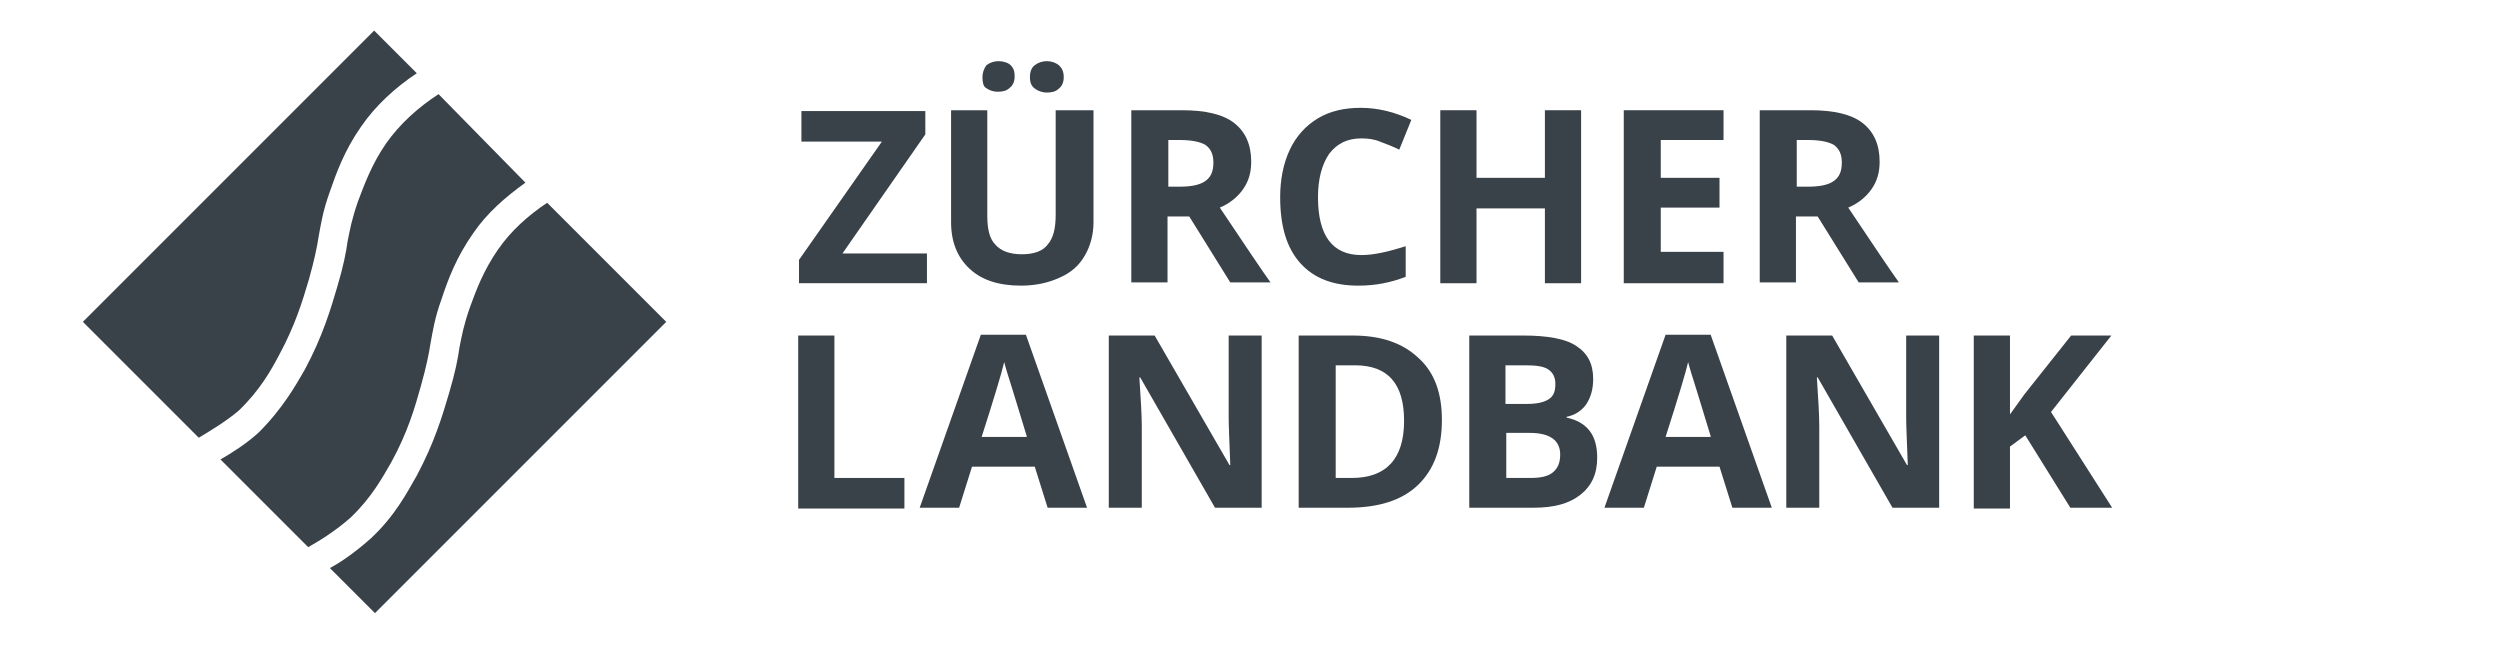 <svg xmlns:svg="http://www.w3.org/2000/svg" xmlns="http://www.w3.org/2000/svg" xmlns:xlink="http://www.w3.org/1999/xlink" id="svg3079" x="0px" y="0px" viewBox="0 0 310.7 82.1" style="enable-background:new 0 0 310.7 82.1;" xml:space="preserve"><style type="text/css">	.st0{display:none;fill:#394149;}	.st1{display:none;fill:#FFFFFF;}	.st2{display:none;}	.st3{display:inline;}	.st4{display:inline;clip-path:url(#SVGID_2_);fill:#394149;}	.st5{display:inline;clip-path:url(#SVGID_2_);fill:#090909;}	.st6{display:inline;fill:#394149;}	.st7{fill:#394149;}</style><path id="path3059" class="st0" d="M224.4,63.7h-11.5V19.3h11.5V63.7z M197.1,19.3l-7.4,29.7L181,19.3h-11.1l-8.7,29.7l-7.4-29.7 h-11.3l12.3,44.4h11.9l8.8-30.4l8.8,30.4h11.9l12.3-44.4H197.1z M141.5,51.2c0-8.5-4.5-11.4-14.4-14.6c-4.7-1.5-9-2.7-9-6.3 c0-3.2,3.2-4.2,5.6-4.2c2,0,5.9,0.4,6.2,5.1h10.9c-0.2-9-7.5-12.9-16.9-12.9c-5.8,0-10.6,1.7-13.7,4.6c-2.1,2.1-3.4,5.1-3.4,8.3 c0,8.3,5.5,11.6,11.8,13.5c7,2.1,11.6,3.4,11.6,7.3c0,2.6-2,5.1-6.1,5.1c-5.1,0-7-3.1-7.1-6.1h-11c0,10.2,8.6,14,18.1,14 C136.3,65.1,141.5,58.2,141.5,51.2 M265.1,51.2c0-9.8-7.1-12.4-15.7-14.9c-4.1-1.2-7.9-2.3-7.9-5.9c0-3.2,3.2-4.2,5.6-4.2 c2.1,0,5.9,0.4,6.2,5.1h10.9c-0.2-9-7.5-12.9-16.9-12.9c-5.8,0-10.7,1.7-13.7,4.6c-2.1,2.1-3.4,5.1-3.4,8.3 c0,8.3,5.5,11.6,11.8,13.5c7,2.1,11.6,3.4,11.6,7.3c0,2.6-2,5.1-6.1,5.1c-5.1,0-7-3.1-7.1-6.1h-11c0,10.2,8.6,14,18.1,14 C259.7,65.1,265.1,58.2,265.1,51.2 M304.8,51.2c0-9.8-7.2-12.4-15.8-14.9c-4.2-1.2-7.9-2.3-7.9-5.9c0-3.2,3.2-4.2,5.6-4.2 c2,0,5.9,0.4,6.2,5.1h10.9c-0.2-9-7.5-12.9-16.9-12.9c-5.8,0-10.7,1.7-13.7,4.6c-2.1,2.1-3.4,5.1-3.4,8.3c0,8.3,5.5,11.6,11.8,13.5 c7,2.1,11.6,3.4,11.6,7.3c0,2.6-2,5.1-6.1,5.1c-5.1,0-7-3.1-7.1-6.1h-11c0,10.2,8.6,14,18.1,14C299.4,65.1,304.8,58.2,304.8,51.2"></path><polygon id="polygon3061" class="st0" points="61.1,6.9 98.5,6.9 81.4,76.3 5.5,76.3 "></polygon><polygon id="polygon3063" class="st1" points="69.8,48 84.7,48 84.7,35.2 69.8,35.2 69.8,20.3 57,20.3 57,35.2 42.1,35.2 42.1,48  57,48 57,62.9 69.8,62.9 69.8,48 "></polygon><g class="st2">	<defs>		<rect id="SVGID_1_" x="11" y="5" width="290.8" height="73.9"></rect>	</defs>	<clipPath id="SVGID_2_" class="st3">		<use xlink:href="#SVGID_1_" style="overflow:visible;"></use>	</clipPath>	<path class="st4" d="M89.7,5L30.9,5L25,19.7l64.7,0c6.1,0,11,4.9,11,11c0,6.1-4.9,11-11,11H55.6l-8.8,22.1l-15.9,0  c-1.4,0-2.8-0.6-3.7-1.5H46l-0.8-1.5H26.1c-0.2-0.5-0.4-1-0.5-1.5h18.8l-0.8-1.5h-18c0.1-0.5,0.2-1,0.4-1.5l0,0h16.8l-0.8-1.5H26.7  l0.6-1.5h14l-0.8-1.5H27.9l0.6-1.5h11.2l-0.8-1.5h-9.8l0.6-1.5h8.4l-0.8-1.5h-7l0.6-1.5h5.6l-0.8-1.5h-4.2l0.6-1.5h2.8l-0.8-1.5  h-1.4l0.6-1.5l39.5,0l5.9-14.7H23.6L12.3,51.6c-0.8,2.2-1.3,4.6-1.3,7c0,11,8.9,20,19.9,20h25.8l8.6-21.9l24.4-0.1  c14.2,0,25.7-11.5,25.7-25.7C115.5,16.6,103.9,5,89.7,5"></path>	<polygon class="st4" points="132.7,74.5 132.7,78.5 117.3,78.5 125.8,64.4 118.7,64.4 118.7,60.5 133.7,60.5 125.2,74.5  "></polygon>	<path class="st4" d="M139.6,66.2v6.6c0,1.6,0.4,2.7,2.2,2.7c1.8,0,2.2-1.1,2.2-2.7v-6.6h4.4v7.4c0,4-2.8,5.3-6.5,5.3  c-3.7,0-6.5-1.2-6.5-5.3v-7.4H139.6z M141,62.5c0,1.3-1.1,2.3-2.3,2.3c-1.3,0-2.4-1-2.4-2.3c0-1.3,1.1-2.3,2.4-2.3  C140,60.1,141,61.2,141,62.5 M147.1,62.5c0,1.3-1.1,2.3-2.3,2.3c-1.3,0-2.4-1-2.4-2.3c0-1.3,1.1-2.3,2.4-2.3  C146.1,60.1,147.1,61.2,147.1,62.5"></path>	<path class="st4" d="M155.5,68.2L155.5,68.2c0.9-1.5,2.3-2.2,4-2.2h0.8v4.2c-0.6-0.3-1.2-0.4-1.8-0.4c-2.4,0-3,1.6-3,3.7v5h-4.4  V66.2h4.4V68.2z"></path>	<path class="st4" d="M166.8,62.5c0,1.3-1.1,2.4-2.4,2.4c-1.3,0-2.4-1.1-2.4-2.4c0-1.3,1.1-2.4,2.4-2.4  C165.7,60.1,166.8,61.2,166.8,62.5 M166.5,78.5h-4.4V66.2h4.4V78.5z"></path>	<path class="st5" d="M178.4,70.2c-0.6-0.5-1.4-0.9-2.2-0.9c-1.7,0-3,1.3-3,3c0,1.8,1.3,3,3.1,3c0.8,0,1.6-0.3,2.2-0.8v3.7  c-1,0.5-2,0.7-3.1,0.7c-3.6,0-6.7-2.7-6.7-6.4c0-3.9,3-6.7,6.9-6.7c1,0,2,0.2,2.9,0.7V70.2z"></path>	<path class="st4" d="M185.4,59.4v8.4h0c1-1.3,2.2-2,3.9-2c3.1,0,4.6,2.1,4.6,5.2v7.5h-4.4v-6.3c0-1.4-0.2-2.9-2-2.9  c-1.7,0-2.3,1.5-2.3,2.9v6.3h-4.4V59.4H185.4z"></path>	<polygon class="st4" points="128.9,38.3 134.7,38.3 127.6,46.9 135.4,56.4 129.3,56.4 123.3,48.5 123.2,48.5 123.2,56.4   118.5,56.4 118.5,38.3 123.2,38.3 123.2,45.8 123.3,45.8  "></polygon>	<path class="st4" d="M149.7,56.4h-4.4V55h0c-0.8,1.2-2.3,1.8-3.7,1.8c-3.6,0-6.2-3-6.2-6.6c0-3.5,2.5-6.5,6.1-6.5  c1.4,0,2.9,0.5,3.8,1.6v-1.2h4.4V56.4z M139.9,50.2c0,1.6,1,2.8,2.8,2.8c1.8,0,2.8-1.2,2.8-2.8c0-1.5-1-2.8-2.8-2.8  C141,47.5,139.9,48.7,139.9,50.2"></path>	<path class="st4" d="M157.1,45.7L157.1,45.7c1.1-1.5,2.3-2,4-2c3.3,0,4.6,2.1,4.6,5.1v7.6h-4.4v-6c0-1.2,0.2-3.2-2-3.2  c-1.8,0-2.3,1.3-2.3,2.8v6.4h-4.4V44.1h4.4V45.7z"></path>	<polygon class="st4" points="173.5,56.4 169.1,56.4 169.1,47.7 167.7,47.7 167.7,44.1 169.1,44.1 169.1,40.4 173.5,40.4   173.5,44.1 176,44.1 176,47.7 173.5,47.7  "></polygon>	<path class="st4" d="M191.4,50.2c0,4.2-3.4,6.5-7.4,6.5c-3.9,0-7.4-2.3-7.4-6.5c0-4.2,3.4-6.6,7.4-6.6  C187.9,43.7,191.4,46.1,191.4,50.2 M181.2,50.2c0,1.6,1,2.8,2.8,2.8c1.8,0,2.8-1.2,2.8-2.8c0-1.5-1-2.8-2.8-2.8  C182.2,47.5,181.2,48.7,181.2,50.2"></path>	<path class="st4" d="M197.8,45.7L197.8,45.7c1.1-1.5,2.3-2,4-2c3.3,0,4.6,2.1,4.6,5.1v7.6H202v-6c0-1.2,0.2-3.2-2-3.2  c-1.8,0-2.3,1.3-2.3,2.8v6.4h-4.4V44.1h4.4V45.7z"></path>	<path class="st4" d="M217.5,47.3c-0.7-0.4-1.6-0.6-2.3-0.6c-0.5,0-1.4,0.2-1.4,0.8c0,0.8,1.4,1,2,1.1c2,0.4,3.6,1.4,3.6,3.6  c0,3.2-2.9,4.6-5.8,4.6c-1.7,0-3.5-0.5-5-1.4l1.6-3c0.9,0.6,2.4,1.2,3.4,1.2c0.6,0,1.4-0.3,1.4-0.9c0-1-1.4-1-2.7-1.4  c-1.4-0.4-2.7-1-2.7-3.2c0-3,2.7-4.4,5.4-4.4c1.4,0,2.8,0.2,4,0.8L217.5,47.3z"></path>	<path class="st4" d="M226,45.5L226,45.5c0.8-1.2,2.3-1.8,3.8-1.8c3.7,0,6.2,3.1,6.2,6.6c0,3.5-2.5,6.5-6.1,6.5  c-1.4,0-2.9-0.5-3.8-1.6v6.6h-4.4V44.1h4.4V45.5z M225.9,50.2c0,1.6,1,2.8,2.8,2.8c1.8,0,2.8-1.2,2.8-2.8c0-1.5-1-2.8-2.8-2.8  C226.9,47.5,225.9,48.7,225.9,50.2"></path>	<path class="st4" d="M252.2,50.2c0,4.2-3.4,6.5-7.4,6.5c-3.9,0-7.4-2.3-7.4-6.5c0-4.2,3.4-6.6,7.4-6.6  C248.7,43.7,252.2,46.1,252.2,50.2 M242,50.2c0,1.6,1,2.8,2.8,2.8c1.8,0,2.8-1.2,2.8-2.8c0-1.5-1-2.8-2.8-2.8  C243,47.5,242,48.7,242,50.2"></path>	<rect x="254.3" y="37.3" class="st4" width="4.4" height="19.1"></rect>	<path class="st4" d="M266.2,40.4c0,1.3-1.1,2.4-2.4,2.4c-1.3,0-2.4-1.1-2.4-2.4c0-1.3,1.1-2.4,2.4-2.4  C265.1,38,266.2,39.1,266.2,40.4 M266,56.4h-4.4V44.1h4.4V56.4z"></path>	<polygon class="st4" points="280.2,52.8 280.2,56.4 267.7,56.4 273.5,47.7 268.5,47.7 268.5,44.1 280.8,44.1 275,52.8  "></polygon>	<path class="st4" d="M295.1,51h-9.2c0,1.8,0.9,2.7,2.7,2.7c0.9,0,1.6-0.3,2.1-1.1h4.2c-0.3,1.4-1.2,2.5-2.3,3.2  c-1.1,0.7-2.5,1-3.9,1c-4.1,0-7.1-2.3-7.1-6.5c0-4.1,2.8-6.6,6.8-6.6c4.3,0,6.7,2.6,6.7,6.8V51z M291.1,48.4  c-0.2-1.2-1.3-1.9-2.5-1.9c-1.3,0-2.3,0.7-2.6,1.9H291.1z"></path>	<path class="st4" d="M301.9,40.4c0,1.3-1.1,2.4-2.4,2.4c-1.3,0-2.4-1.1-2.4-2.4c0-1.3,1.1-2.4,2.4-2.4  C300.8,38,301.9,39.1,301.9,40.4 M301.6,56.4h-4.4V44.1h4.4V56.4z"></path></g><g class="st2">	<polygon class="st6" points="103.4,42.3 119.4,53.8 119.4,32.4 101.3,21.5 103.4,42.3  "></polygon>	<polygon class="st6" points="180.5,42.4 185.9,42.4 189,56.5 192.2,42.4 197.7,42.4 191.8,62 186.4,62 183.2,47.7 180,62 174.4,62   168.7,42.4 174.4,42.4 177.6,56.4 180.5,42.4  "></polygon>	<polygon class="st6" points="146.9,62 146.9,34.6 141.2,34.6 141.2,45 130.5,45 130.5,34.6 124.8,34.6 124.8,57.9 130.5,62   130.5,49.8 141.2,49.8 141.2,62 146.9,62  "></polygon>	<path class="st6" d="M119.4,23.6c3.4,0.2,6.1,3,6.1,6.4l10.2-5.9l2-21.6l-18.4,9V23.6L119.4,23.6z"></path>	<path class="st6" d="M167.3,59.5c0-0.1,0-1.8,0-2.5v-9c0-2.4-0.9-4-2.6-4.8c-1.7-0.9-3.7-1.3-5.9-1.3c-3.4,0-5.8,0.9-7.3,2.6  c-0.9,1.1-1.4,2.5-1.5,4.2h5.1c0.1-0.8,0.4-1.4,0.8-1.8c0.5-0.6,1.4-0.9,2.7-0.9c1.1,0,2,0.2,2.6,0.5c0.6,0.3,0.9,0.9,0.9,1.7  c0,0.7-0.4,1.1-1.1,1.5c-0.4,0.2-1.1,0.3-2.1,0.4l-1.8,0.2c-2.1,0.3-3.6,0.7-4.7,1.3c-1.9,1.1-2.9,2.8-2.9,5.2  c0,1.9,0.6,3.3,1.8,4.3c1.2,1,2.7,1.5,4.6,1.5c1.4,0,2.7-0.3,3.9-1c1-0.5,1.8-1.2,2.5-2c0,0.4,0.1,0.8,0.1,1.2  c0.1,0.3,0.2,0.7,0.3,1.1h5.8v0C167.8,61.3,167.3,60.4,167.3,59.5L167.3,59.5z M162,54.4c0,1.7-0.5,2.9-1.5,3.5c-1,0.6-2,1-3.2,1  c-0.7,0-1.4-0.2-1.9-0.6c-0.5-0.4-0.8-1-0.8-1.9c0-1,0.4-1.7,1.3-2.2c0.5-0.3,1.3-0.5,2.4-0.7l1.2-0.2c0.6-0.1,1.1-0.2,1.4-0.3  c0.3-0.1,0.7-0.3,1-0.5V54.4L162,54.4z"></path>	<path class="st6" d="M215.9,59.5c0-0.1,0-1.8,0-2.5v-9c0-2.4-0.9-4-2.6-4.8c-1.7-0.9-3.7-1.3-5.9-1.3c-3.4,0-5.8,0.9-7.3,2.6  c-0.9,1.1-1.4,2.5-1.5,4.2h5.1c0.1-0.8,0.4-1.4,0.8-1.8c0.5-0.6,1.4-0.9,2.7-0.9c1.1,0,2,0.2,2.6,0.5c0.6,0.3,0.9,0.9,0.9,1.7  c0,0.7-0.4,1.1-1.1,1.5c-0.4,0.2-1.1,0.3-2.1,0.4l-1.8,0.2c-2.1,0.3-3.6,0.7-4.7,1.3c-1.9,1.1-2.9,2.8-2.9,5.2  c0,1.9,0.6,3.3,1.8,4.3c1.2,1,2.7,1.5,4.6,1.5c1.4,0,2.7-0.3,3.9-1c1-0.5,1.8-1.2,2.5-2c0,0.4,0.1,0.8,0.1,1.2  c0.1,0.3,0.2,0.7,0.3,1.1h5.8v0C216.3,61.3,215.9,60.4,215.9,59.5L215.9,59.5z M210.6,54.4c0,1.7-0.5,2.9-1.5,3.5c-1,0.6-2,1-3.2,1  c-0.7,0-1.4-0.2-1.9-0.6c-0.5-0.4-0.8-1-0.8-1.9c0-1,0.4-1.7,1.3-2.2c0.5-0.3,1.3-0.5,2.4-0.7l1.2-0.2c0.6-0.1,1.1-0.2,1.4-0.3  c0.3-0.1,0.7-0.3,1-0.5V54.4L210.6,54.4z"></path>	<path class="st6" d="M133.6,77.4h1.7v-4.5c0-0.3,0-0.5,0.1-0.8c0.1-0.2,0.2-0.5,0.4-0.6c0.2-0.2,0.4-0.3,0.6-0.4  c0.2-0.1,0.5-0.2,0.8-0.2c0.5,0,0.9,0.1,1.1,0.4c0.2,0.3,0.4,0.7,0.4,1.3v4.8h1.7v-5.3c0-0.9-0.2-1.5-0.7-2c-0.5-0.4-1.2-0.7-2-0.7  c-0.5,0-1,0.1-1.4,0.4c-0.4,0.2-0.8,0.6-1,1l0,0v-1.1h-1.6V77.4L133.6,77.4z"></path>	<polygon class="st6" points="130,77.4 131.7,77.4 131.7,69.7 130,69.7 130,77.4  "></polygon>	<path class="st6" d="M147.8,69.7v1.1h0c-0.2-0.4-0.5-0.8-1-1c-0.4-0.2-0.9-0.3-1.4-0.3c-0.6,0-1.1,0.1-1.5,0.3  c-0.4,0.2-0.8,0.5-1.1,0.8c-0.3,0.4-0.5,0.8-0.7,1.2c-0.2,0.5-0.2,1-0.2,1.5c0,0.6,0.1,1.1,0.2,1.6c0.1,0.5,0.3,0.9,0.6,1.3  c0.3,0.4,0.7,0.7,1.1,0.9c0.4,0.2,1,0.3,1.6,0.3c0.5,0,0.9-0.1,1.4-0.4c0.4-0.2,0.8-0.6,1-1h0v1.2c0,0.6-0.2,1.1-0.5,1.5  c-0.3,0.3-0.8,0.5-1.5,0.5c-0.2,0-0.4,0-0.6,0c-0.2,0-0.4-0.1-0.6-0.2c-0.2-0.1-0.3-0.2-0.4-0.3c-0.1-0.1-0.2-0.3-0.3-0.6h-1.7  c0,0.4,0.2,0.8,0.4,1.1c0.2,0.3,0.5,0.6,0.8,0.7c0.3,0.2,0.7,0.3,1.1,0.4c0.4,0.1,0.8,0.1,1.2,0.1c1.2,0,2.2-0.3,2.9-0.9  c0.7-0.6,1-1.4,1-2.6v-7.3H147.8L147.8,69.7z M147.7,74.4c-0.1,0.3-0.2,0.6-0.4,0.9c-0.2,0.3-0.4,0.5-0.7,0.6  c-0.3,0.2-0.6,0.2-1,0.2c-0.4,0-0.7-0.1-0.9-0.2c-0.3-0.1-0.5-0.3-0.6-0.6c-0.2-0.2-0.3-0.5-0.4-0.8c-0.1-0.3-0.1-0.6-0.1-0.9  c0-0.3,0-0.6,0.1-1c0.1-0.3,0.2-0.6,0.3-0.9c0.2-0.3,0.4-0.5,0.6-0.6c0.3-0.2,0.6-0.2,1-0.2c0.4,0,0.7,0.1,1,0.2  c0.3,0.1,0.5,0.3,0.7,0.6c0.2,0.2,0.3,0.5,0.4,0.8c0.1,0.3,0.1,0.6,0.1,1C147.8,73.7,147.8,74.1,147.7,74.4L147.7,74.4z"></path>	<path class="st6" d="M126.3,70.7L126.3,70.7c-0.2-0.2-0.3-0.4-0.5-0.5c-0.2-0.2-0.4-0.3-0.6-0.4c-0.2-0.1-0.5-0.2-0.7-0.2  c-0.3,0-0.5-0.1-0.7-0.1c-0.4,0-0.8,0.1-1.3,0.2c-0.4,0.2-0.8,0.4-1.1,0.7c-0.3,0.3-0.6,0.7-0.8,1.2c-0.2,0.5-0.3,1.1-0.3,1.8  c0,0.6,0.1,1.1,0.2,1.6c0.2,0.5,0.4,0.9,0.7,1.3c0.3,0.4,0.7,0.7,1.1,0.9c0.5,0.2,1,0.3,1.6,0.3c0.5,0,1-0.1,1.4-0.3  c0.4-0.2,0.8-0.5,1-1h0v1h1.6V66.5l-1.7,0V70.7L126.3,70.7z M126.2,74.6c-0.1,0.3-0.2,0.6-0.4,0.9c-0.2,0.3-0.4,0.5-0.7,0.6  c-0.3,0.2-0.6,0.2-1,0.2c-0.4,0-0.7-0.1-1-0.2c-0.3-0.1-0.5-0.3-0.7-0.6c-0.2-0.2-0.3-0.5-0.4-0.8c-0.1-0.3-0.1-0.6-0.1-1  c0-0.3,0-0.7,0.1-1c0.1-0.3,0.2-0.6,0.4-0.9c0.2-0.3,0.4-0.5,0.7-0.6c0.3-0.2,0.6-0.2,1-0.2c0.7,0,1.2,0.2,1.6,0.7  c0.4,0.5,0.6,1.1,0.6,2C126.4,73.9,126.3,74.2,126.2,74.6L126.2,74.6z"></path>	<polygon class="st6" points="117,77.4 118.7,77.4 118.7,69.7 117,69.7 117,77.4  "></polygon>	<path class="st6" d="M103,73.9c0,0.7,0.1,1.2,0.4,1.7c0.2,0.5,0.6,0.9,1,1.2c0.4,0.3,0.9,0.5,1.4,0.7c0.5,0.1,1.1,0.2,1.7,0.2  c0.5,0,1.1-0.1,1.6-0.2c0.5-0.1,1-0.3,1.4-0.6c0.4-0.3,0.7-0.6,1-1c0.2-0.4,0.4-0.9,0.4-1.5c0-0.3,0-0.6-0.1-0.8  c-0.1-0.3-0.2-0.5-0.4-0.8c-0.2-0.2-0.4-0.5-0.7-0.6c-0.3-0.2-0.6-0.3-0.9-0.4c-0.1,0-0.4-0.1-0.7-0.2c-0.3-0.1-0.7-0.2-1-0.3  c-0.3-0.1-0.7-0.2-0.9-0.2c-0.3-0.1-0.4-0.1-0.5-0.1c-0.4-0.1-0.7-0.3-0.9-0.5c-0.2-0.2-0.4-0.5-0.4-0.9c0-0.3,0.1-0.5,0.2-0.7  c0.1-0.2,0.3-0.3,0.5-0.4c0.2-0.1,0.4-0.2,0.6-0.2c0.2,0,0.5-0.1,0.7-0.1c0.7,0,1.2,0.1,1.6,0.4c0.4,0.3,0.7,0.8,0.7,1.4h1.9  c0-0.6-0.1-1-0.3-1.5c-0.2-0.4-0.5-0.8-0.9-1.1c-0.4-0.3-0.8-0.5-1.3-0.6c-0.5-0.1-1-0.2-1.6-0.2c-0.5,0-1,0.1-1.4,0.2  c-0.5,0.1-0.9,0.3-1.3,0.6c-0.4,0.3-0.7,0.6-0.9,1c-0.2,0.4-0.3,0.9-0.3,1.4c0,0.3,0,0.5,0.1,0.8c0.1,0.3,0.2,0.5,0.4,0.8  c0.2,0.2,0.4,0.5,0.7,0.6c0.3,0.2,0.7,0.3,1.2,0.5c0.8,0.2,1.4,0.4,1.9,0.5c0.5,0.1,1,0.3,1.3,0.4c0.2,0.1,0.4,0.2,0.6,0.4  c0.2,0.2,0.3,0.5,0.3,0.9c0,0.2,0,0.4-0.1,0.6c-0.1,0.2-0.2,0.4-0.4,0.5c-0.2,0.1-0.4,0.3-0.7,0.4c-0.3,0.1-0.6,0.1-1.1,0.1  c-0.4,0-0.7,0-1.1-0.1c-0.3-0.1-0.6-0.2-0.9-0.4c-0.3-0.2-0.5-0.4-0.6-0.7c-0.1-0.3-0.2-0.6-0.2-1H103L103,73.9z"></path>	<path class="st6" d="M117.9,68.7c0.5,0,1-0.4,1-1c0-0.5-0.4-1-1-1c-0.5,0-1,0.4-1,1C116.9,68.3,117.3,68.7,117.9,68.7"></path>	<path class="st6" d="M130.8,68.7c0.5,0,1-0.4,1-1c0-0.5-0.4-1-1-1c-0.5,0-1,0.4-1,1C129.8,68.3,130.3,68.7,130.8,68.7"></path>	<path class="st6" d="M201.3,77.4h1.8v-4.5c0-0.3,0-0.5,0.1-0.8c0.1-0.2,0.2-0.5,0.4-0.6c0.2-0.2,0.4-0.3,0.6-0.4  c0.2-0.1,0.5-0.2,0.8-0.2c0.5,0,0.9,0.1,1.2,0.4c0.2,0.3,0.4,0.7,0.4,1.3v4.8h1.8v-5.3c0-0.9-0.3-1.5-0.8-2  c-0.5-0.4-1.2-0.7-2.1-0.7c-0.5,0-1,0.1-1.4,0.4c-0.4,0.2-0.8,0.6-1,1l0,0v-1.1h-1.7V77.4L201.3,77.4z"></path>	<path class="st6" d="M200,72c-0.2-0.5-0.4-0.9-0.8-1.3c-0.3-0.4-0.8-0.6-1.3-0.8c-0.5-0.2-1.1-0.3-1.7-0.3c-0.6,0-1.2,0.1-1.7,0.3  c-0.5,0.2-0.9,0.5-1.3,0.8c-0.3,0.4-0.6,0.8-0.8,1.3c-0.2,0.5-0.3,1-0.3,1.6c0,0.6,0.1,1.1,0.3,1.6c0.2,0.5,0.4,0.9,0.8,1.3  c0.3,0.4,0.8,0.6,1.3,0.8c0.5,0.2,1.1,0.3,1.7,0.3c0.6,0,1.2-0.1,1.7-0.3c0.5-0.2,0.9-0.5,1.3-0.8c0.3-0.4,0.6-0.8,0.8-1.3  c0.2-0.5,0.3-1,0.3-1.6C200.3,73,200.2,72.5,200,72L200,72z M198.4,74.6c-0.1,0.3-0.2,0.6-0.4,0.9c-0.2,0.3-0.4,0.5-0.7,0.6  c-0.3,0.2-0.6,0.2-1,0.2c-0.4,0-0.7-0.1-1-0.2c-0.3-0.2-0.5-0.4-0.7-0.6c-0.2-0.3-0.3-0.5-0.4-0.9c-0.1-0.3-0.1-0.7-0.1-1  c0-0.3,0-0.7,0.1-1c0.1-0.3,0.2-0.6,0.4-0.9c0.2-0.3,0.4-0.5,0.7-0.6c0.3-0.2,0.6-0.2,1-0.2c0.4,0,0.7,0.1,1,0.2  c0.3,0.2,0.5,0.4,0.7,0.6c0.2,0.3,0.3,0.5,0.4,0.9c0.1,0.3,0.1,0.7,0.1,1C198.5,73.9,198.5,74.3,198.4,74.6L198.4,74.6z"></path>	<polygon class="st6" points="189.3,77.4 191.1,77.4 191.1,69.8 189.3,69.8 189.3,77.4  "></polygon>	<path class="st6" d="M183.4,71h1.3v4.5c0,0.3,0,0.6,0.1,0.8c0.1,0.2,0.2,0.5,0.3,0.6c0.2,0.2,0.4,0.3,0.7,0.4  c0.3,0.1,0.7,0.1,1.1,0.1c0.2,0,0.4,0,0.6,0c0.2,0,0.4,0,0.6-0.1v-1.3c-0.1,0-0.2,0-0.4,0.1c-0.1,0-0.2,0-0.4,0  c-0.2,0-0.3,0-0.5-0.1c-0.1,0-0.2-0.1-0.3-0.2c-0.1-0.1-0.1-0.2-0.1-0.3c0-0.1,0-0.3,0-0.5V71h1.6v-1.3h-1.6v-2.9l-1.8,0v2.8h-1.3  V71L183.4,71z"></path>	<path class="st6" d="M182.3,69.8h-1.8v4.5c0,0.3,0,0.6-0.1,0.8c-0.1,0.3-0.2,0.5-0.3,0.7c-0.2,0.2-0.4,0.3-0.6,0.4  c-0.2,0.1-0.6,0.2-0.9,0.2c-0.5,0-0.9-0.1-1.1-0.4c-0.3-0.3-0.4-0.8-0.4-1.4v-4.7h-1.8v4.9c0,1,0.2,1.8,0.7,2.3  c0.5,0.5,1.2,0.8,2.3,0.8c0.4,0,0.9-0.1,1.3-0.3c0.4-0.2,0.7-0.5,1-0.9h0v1.1h1.7V69.8L182.3,69.8z"></path>	<polygon class="st6" points="172.1,77.4 173.8,77.4 173.8,66.5 172.1,67.5 172.1,77.4  "></polygon>	<polygon class="st6" points="113.6,77.4 115.3,77.4 115.3,66.5 113.6,67.5 113.6,77.4  "></polygon>	<path class="st6" d="M170.7,72c-0.2-0.5-0.4-0.9-0.8-1.3c-0.3-0.4-0.8-0.6-1.3-0.8c-0.5-0.2-1.1-0.3-1.7-0.3  c-0.6,0-1.2,0.1-1.7,0.3c-0.5,0.2-0.9,0.5-1.3,0.8c-0.3,0.4-0.6,0.8-0.8,1.3c-0.2,0.5-0.3,1-0.3,1.6c0,0.6,0.1,1.1,0.3,1.6  c0.2,0.5,0.4,0.9,0.8,1.3c0.3,0.4,0.8,0.6,1.3,0.8c0.5,0.2,1.1,0.3,1.7,0.3c0.6,0,1.2-0.1,1.7-0.3c0.5-0.2,0.9-0.5,1.3-0.8  c0.3-0.4,0.6-0.8,0.8-1.3c0.2-0.5,0.3-1,0.3-1.6C171,73,170.9,72.5,170.7,72L170.7,72z M169.1,74.6c-0.1,0.3-0.2,0.6-0.4,0.9  c-0.2,0.3-0.4,0.5-0.7,0.6c-0.3,0.2-0.6,0.2-1,0.2c-0.4,0-0.7-0.1-1-0.2c-0.3-0.2-0.5-0.4-0.7-0.6c-0.2-0.3-0.3-0.5-0.4-0.9  c-0.1-0.3-0.1-0.7-0.1-1c0-0.3,0-0.7,0.1-1c0.1-0.3,0.2-0.6,0.4-0.9c0.2-0.3,0.4-0.5,0.7-0.6c0.3-0.2,0.6-0.2,1-0.2  c0.4,0,0.7,0.1,1,0.2c0.3,0.2,0.5,0.4,0.7,0.6c0.2,0.3,0.3,0.5,0.4,0.9c0.1,0.3,0.1,0.7,0.1,1C169.2,73.9,169.2,74.3,169.1,74.6  L169.1,74.6z"></path>	<path class="st6" d="M153.3,73.9c0,0.7,0.1,1.2,0.4,1.7c0.2,0.5,0.6,0.9,1,1.2c0.4,0.3,0.9,0.5,1.4,0.7c0.6,0.1,1.1,0.2,1.8,0.2  c0.5,0,1.1-0.1,1.6-0.2c0.5-0.1,1-0.3,1.4-0.6c0.4-0.3,0.7-0.6,1-1c0.3-0.4,0.4-0.9,0.4-1.5c0-0.3,0-0.6-0.1-0.8  c-0.1-0.3-0.2-0.5-0.4-0.8c-0.2-0.2-0.4-0.5-0.7-0.6c-0.3-0.2-0.6-0.3-0.9-0.4c-0.1,0-0.4-0.1-0.7-0.2c-0.3-0.1-0.7-0.2-1-0.3  c-0.3-0.1-0.7-0.2-0.9-0.2c-0.3-0.1-0.4-0.1-0.5-0.1c-0.4-0.1-0.7-0.3-0.9-0.5c-0.2-0.2-0.4-0.5-0.4-0.9c0-0.3,0.1-0.5,0.2-0.7  c0.1-0.2,0.3-0.3,0.5-0.4c0.2-0.1,0.4-0.2,0.6-0.2c0.2,0,0.5-0.1,0.7-0.1c0.7,0,1.2,0.1,1.6,0.4c0.4,0.3,0.7,0.8,0.7,1.4h1.9  c0-0.6-0.1-1-0.3-1.5c-0.2-0.4-0.5-0.8-0.9-1.1c-0.4-0.3-0.8-0.5-1.3-0.6c-0.5-0.1-1-0.2-1.6-0.2c-0.5,0-1,0.1-1.5,0.2  c-0.5,0.1-0.9,0.3-1.3,0.6c-0.4,0.3-0.7,0.6-0.9,1c-0.2,0.4-0.3,0.9-0.3,1.4c0,0.3,0,0.5,0.1,0.8c0.1,0.3,0.2,0.5,0.4,0.8  c0.2,0.2,0.4,0.5,0.7,0.6c0.3,0.2,0.7,0.3,1.2,0.5c0.8,0.2,1.4,0.4,1.9,0.5c0.5,0.1,1,0.3,1.4,0.4c0.2,0.1,0.4,0.2,0.6,0.4  c0.2,0.2,0.3,0.5,0.3,0.9c0,0.2,0,0.4-0.1,0.6c-0.1,0.2-0.2,0.4-0.4,0.5c-0.2,0.1-0.4,0.3-0.7,0.4c-0.3,0.1-0.7,0.1-1.1,0.1  c-0.4,0-0.8,0-1.1-0.1c-0.3-0.1-0.6-0.2-0.9-0.4c-0.3-0.2-0.5-0.4-0.6-0.7c-0.1-0.3-0.2-0.6-0.2-1H153.3L153.3,73.9z"></path>	<path class="st6" d="M190.2,68.8c0.5,0,1-0.4,1-1c0-0.5-0.4-1-1-1c-0.5,0-1,0.4-1,1C189.2,68.3,189.7,68.8,190.2,68.8"></path>	<path class="st6" d="M209.2,75c0,0.5,0.1,0.8,0.3,1.2c0.2,0.3,0.4,0.6,0.7,0.8c0.3,0.2,0.7,0.4,1.1,0.5c0.4,0.1,0.9,0.2,1.4,0.2  c0.4,0,0.8,0,1.2-0.1c0.4-0.1,0.8-0.2,1.1-0.4c0.3-0.2,0.6-0.5,0.8-0.8c0.2-0.3,0.3-0.7,0.3-1.2c0-0.4-0.1-0.7-0.2-0.9  c-0.1-0.3-0.3-0.5-0.6-0.6c-0.2-0.2-0.5-0.3-0.8-0.4c-0.3-0.1-0.6-0.2-0.9-0.3c-0.3-0.1-0.6-0.1-0.9-0.2c-0.3-0.1-0.6-0.1-0.8-0.2  c-0.2-0.1-0.4-0.2-0.6-0.3c-0.1-0.1-0.2-0.3-0.2-0.5c0-0.2,0.1-0.3,0.2-0.4c0.1-0.1,0.2-0.2,0.4-0.2c0.1-0.1,0.3-0.1,0.5-0.1  c0.2,0,0.3,0,0.4,0c0.4,0,0.7,0.1,1,0.2c0.3,0.1,0.5,0.4,0.6,0.8h1.8c-0.1-0.4-0.2-0.8-0.4-1.1c-0.2-0.3-0.4-0.5-0.7-0.7  c-0.3-0.2-0.6-0.3-1-0.4c-0.4-0.1-0.8-0.1-1.2-0.1c-0.4,0-0.7,0-1.1,0.1c-0.4,0.1-0.7,0.2-1.1,0.4c-0.3,0.2-0.6,0.4-0.8,0.7  c-0.2,0.3-0.3,0.6-0.3,1c0,0.4,0.1,0.7,0.2,1c0.1,0.3,0.3,0.5,0.6,0.6c0.2,0.2,0.5,0.3,0.8,0.4c0.3,0.1,0.6,0.2,0.9,0.3  c0.3,0.1,0.6,0.1,0.9,0.2c0.3,0.1,0.6,0.1,0.8,0.2c0.2,0.1,0.4,0.2,0.6,0.3c0.2,0.1,0.2,0.3,0.2,0.5c0,0.2,0,0.4-0.2,0.5  c-0.1,0.1-0.3,0.2-0.4,0.3c-0.2,0.1-0.4,0.1-0.6,0.1c-0.2,0-0.4,0-0.6,0c-0.5,0-0.9-0.1-1.2-0.3c-0.3-0.2-0.5-0.5-0.6-1H209.2  L209.2,75z"></path></g><g>	<g>		<path class="st7" d="M115.3,35.2h-16v-2.9l10.3-14.7h-10v-3.8H115v2.9l-10.3,14.8h10.5V35.2z"></path>		<path class="st7" d="M135.9,13.7v13.9c0,1.6-0.4,3-1.1,4.2c-0.7,1.2-1.7,2.1-3.1,2.7c-1.3,0.6-2.9,1-4.8,1c-2.8,0-4.9-0.7-6.4-2.1   c-1.5-1.4-2.3-3.3-2.3-5.8V13.7h4.5v13.1c0,1.7,0.3,2.9,1,3.6c0.7,0.8,1.8,1.2,3.3,1.2c1.5,0,2.6-0.4,3.2-1.2c0.7-0.8,1-2,1-3.7   V13.7H135.9z M122.1,9.6c0-0.6,0.2-1.1,0.5-1.5c0.4-0.3,0.9-0.5,1.5-0.5c0.6,0,1.2,0.2,1.5,0.5c0.4,0.4,0.5,0.8,0.5,1.4   c0,0.6-0.2,1.1-0.6,1.4c-0.4,0.4-0.9,0.5-1.5,0.5c-0.6,0-1.1-0.2-1.5-0.5C122.2,10.7,122.1,10.2,122.1,9.6z M128,9.6   c0-0.7,0.2-1.2,0.6-1.5c0.4-0.3,0.9-0.5,1.5-0.5c0.6,0,1.1,0.2,1.5,0.5c0.4,0.4,0.6,0.8,0.6,1.5c0,0.6-0.2,1.1-0.6,1.4   c-0.4,0.4-0.9,0.5-1.5,0.5c-0.6,0-1.1-0.2-1.5-0.5C128.2,10.7,128,10.3,128,9.6z"></path>		<path class="st7" d="M145.1,26.9v8.2h-4.5V13.7h6.3c2.9,0,5.1,0.5,6.5,1.6c1.4,1.1,2.1,2.7,2.1,4.8c0,1.3-0.3,2.4-1,3.4   c-0.7,1-1.7,1.8-2.9,2.3c3.2,4.8,5.3,7.9,6.3,9.3h-5l-5.1-8.2H145.1z M145.1,23.2h1.5c1.4,0,2.5-0.2,3.2-0.7c0.7-0.5,1-1.2,1-2.3   c0-1-0.3-1.7-1-2.2c-0.7-0.4-1.8-0.6-3.2-0.6h-1.4V23.2z"></path>		<path class="st7" d="M169.2,17.2c-1.7,0-3,0.6-4,1.9c-0.9,1.3-1.4,3.1-1.4,5.4c0,4.8,1.8,7.2,5.4,7.2c1.5,0,3.3-0.4,5.5-1.1v3.8   c-1.8,0.7-3.7,1.1-5.9,1.1c-3.1,0-5.5-0.9-7.2-2.8c-1.7-1.9-2.5-4.6-2.5-8.2c0-2.2,0.4-4.2,1.2-5.9c0.8-1.7,2-3,3.5-3.9   s3.3-1.3,5.3-1.3c2.1,0,4.2,0.5,6.3,1.5l-1.5,3.7c-0.8-0.4-1.6-0.7-2.4-1C170.8,17.3,170,17.2,169.2,17.2z"></path>		<path class="st7" d="M196.5,35.2H192v-9.3h-8.5v9.3h-4.5V13.7h4.5v8.4h8.5v-8.4h4.5V35.2z"></path>		<path class="st7" d="M214.2,35.2h-12.4V13.7h12.4v3.7h-7.8v4.7h7.3v3.7h-7.3v5.5h7.8V35.2z"></path>		<path class="st7" d="M223.2,26.9v8.2h-4.5V13.7h6.3c2.9,0,5.1,0.5,6.5,1.6c1.4,1.1,2.1,2.7,2.1,4.8c0,1.3-0.3,2.4-1,3.4   c-0.7,1-1.7,1.8-2.9,2.3c3.2,4.8,5.3,7.9,6.3,9.3h-5l-5.1-8.2H223.2z M223.2,23.2h1.5c1.4,0,2.5-0.2,3.2-0.7c0.7-0.5,1-1.2,1-2.3   c0-1-0.3-1.7-1-2.2c-0.7-0.4-1.8-0.6-3.2-0.6h-1.4V23.2z"></path>		<path class="st7" d="M99.2,63.1V41.7h4.5v17.7h8.7v3.8H99.2z"></path>		<path class="st7" d="M130.2,63.1l-1.6-5.1h-7.8l-1.6,5.1h-4.9l7.6-21.5h5.6l7.6,21.5H130.2z M127.6,54.2c-1.4-4.6-2.2-7.2-2.4-7.8   c-0.2-0.6-0.3-1.1-0.4-1.4c-0.3,1.3-1.2,4.3-2.8,9.3H127.6z"></path>		<path class="st7" d="M156.8,63.1H151l-9.3-16.2h-0.1c0.2,2.9,0.3,4.9,0.3,6.1v10.1h-4.1V41.7h5.7l9.3,16.1h0.1   c-0.1-2.8-0.2-4.8-0.2-5.9V41.7h4.1V63.1z"></path>		<path class="st7" d="M179.2,52.2c0,3.5-1,6.2-3,8.1c-2,1.9-4.9,2.8-8.7,2.8h-6.1V41.7h6.7c3.5,0,6.2,0.9,8.2,2.8   C178.3,46.3,179.2,48.9,179.2,52.2z M174.5,52.3c0-4.6-2-6.9-6.1-6.9H166v14h2C172.3,59.4,174.5,57,174.5,52.3z"></path>		<path class="st7" d="M182.6,41.7h6.7c3,0,5.3,0.4,6.6,1.3c1.4,0.9,2.1,2.2,2.1,4.1c0,1.3-0.3,2.3-0.9,3.2   c-0.6,0.8-1.4,1.3-2.4,1.5v0.1c1.4,0.3,2.3,0.9,2.9,1.7s0.9,1.9,0.9,3.3c0,2-0.7,3.5-2.1,4.6c-1.4,1.1-3.3,1.6-5.8,1.6h-8V41.7z    M187.2,50.2h2.6c1.2,0,2.1-0.2,2.7-0.6s0.8-1,0.8-1.9c0-0.8-0.3-1.4-0.9-1.8c-0.6-0.4-1.6-0.5-2.9-0.5h-2.4V50.2z M187.2,53.8   v5.6h3c1.3,0,2.2-0.2,2.8-0.7c0.6-0.5,0.9-1.2,0.9-2.2c0-1.8-1.3-2.7-3.8-2.7H187.2z"></path>		<path class="st7" d="M215.3,63.1l-1.6-5.1h-7.8l-1.6,5.1h-4.9l7.6-21.5h5.6l7.6,21.5H215.3z M212.6,54.2c-1.4-4.6-2.2-7.2-2.4-7.8   c-0.2-0.6-0.3-1.1-0.4-1.4c-0.3,1.3-1.2,4.3-2.8,9.3H212.6z"></path>		<path class="st7" d="M241,63.1h-5.8l-9.3-16.2h-0.1c0.2,2.9,0.3,4.9,0.3,6.1v10.1H222V41.7h5.7l9.3,16.1h0.1   c-0.1-2.8-0.2-4.8-0.2-5.9V41.7h4.1V63.1z"></path>		<path class="st7" d="M262.5,63.1h-5.2l-5.6-9l-1.9,1.4v7.7h-4.5V41.7h4.5v9.8l1.8-2.5l5.8-7.3h5l-7.5,9.5L262.5,63.1z"></path>	</g>	<path class="st7" d="M48.6,57.5c2.1-3.8,3-7,3.7-9.5c0.7-2.5,1-4,1.2-5.3c0.3-1.6,0.5-3.1,1.4-5.6c0.8-2.4,1.8-5.1,3.9-8.1  c1.7-2.5,4-4.5,6.5-6.3L54.5,11.7c-2.6,1.7-4.8,3.7-6.5,6.1c-1.8,2.6-2.7,5.1-3.5,7.2c-0.8,2.3-1,3.5-1.3,5c-0.2,1.4-0.5,3-1.3,5.7  c-0.8,2.7-1.8,6.1-4,10.2c-1.1,1.9-2.7,4.8-5.7,7.8c-1.5,1.4-3.4,2.6-4.8,3.4L38.3,68c1.6-0.9,3.5-2.1,5.3-3.7  C46.2,61.8,47.5,59.4,48.6,57.5z"></path>	<path class="st7" d="M34.7,44.1c2-3.7,2.9-6.7,3.7-9.4c0.7-2.5,1-4,1.2-5.3c0.3-1.6,0.5-3.1,1.4-5.6c0.8-2.3,1.8-5.1,3.9-8.1  c1.8-2.6,4.2-4.8,6.9-6.6l-5.3-5.3L10.3,40l14.4,14.4c1.5-0.9,3.5-2.1,5-3.4C32.3,48.5,33.7,46,34.7,44.1z"></path>	<path class="st7" d="M82.8,40L68,25.2c-2.4,1.6-4.5,3.5-6.1,5.8c-1.8,2.6-2.7,5-3.5,7.2c-0.8,2.3-1,3.5-1.3,5  c-0.2,1.4-0.5,3-1.3,5.7c-0.8,2.7-1.8,6.1-4,10.2c-1.2,2.1-2.7,5-5.7,7.8c-1.8,1.6-3.6,2.9-5.1,3.7l5.6,5.6L82.8,40z"></path></g></svg>